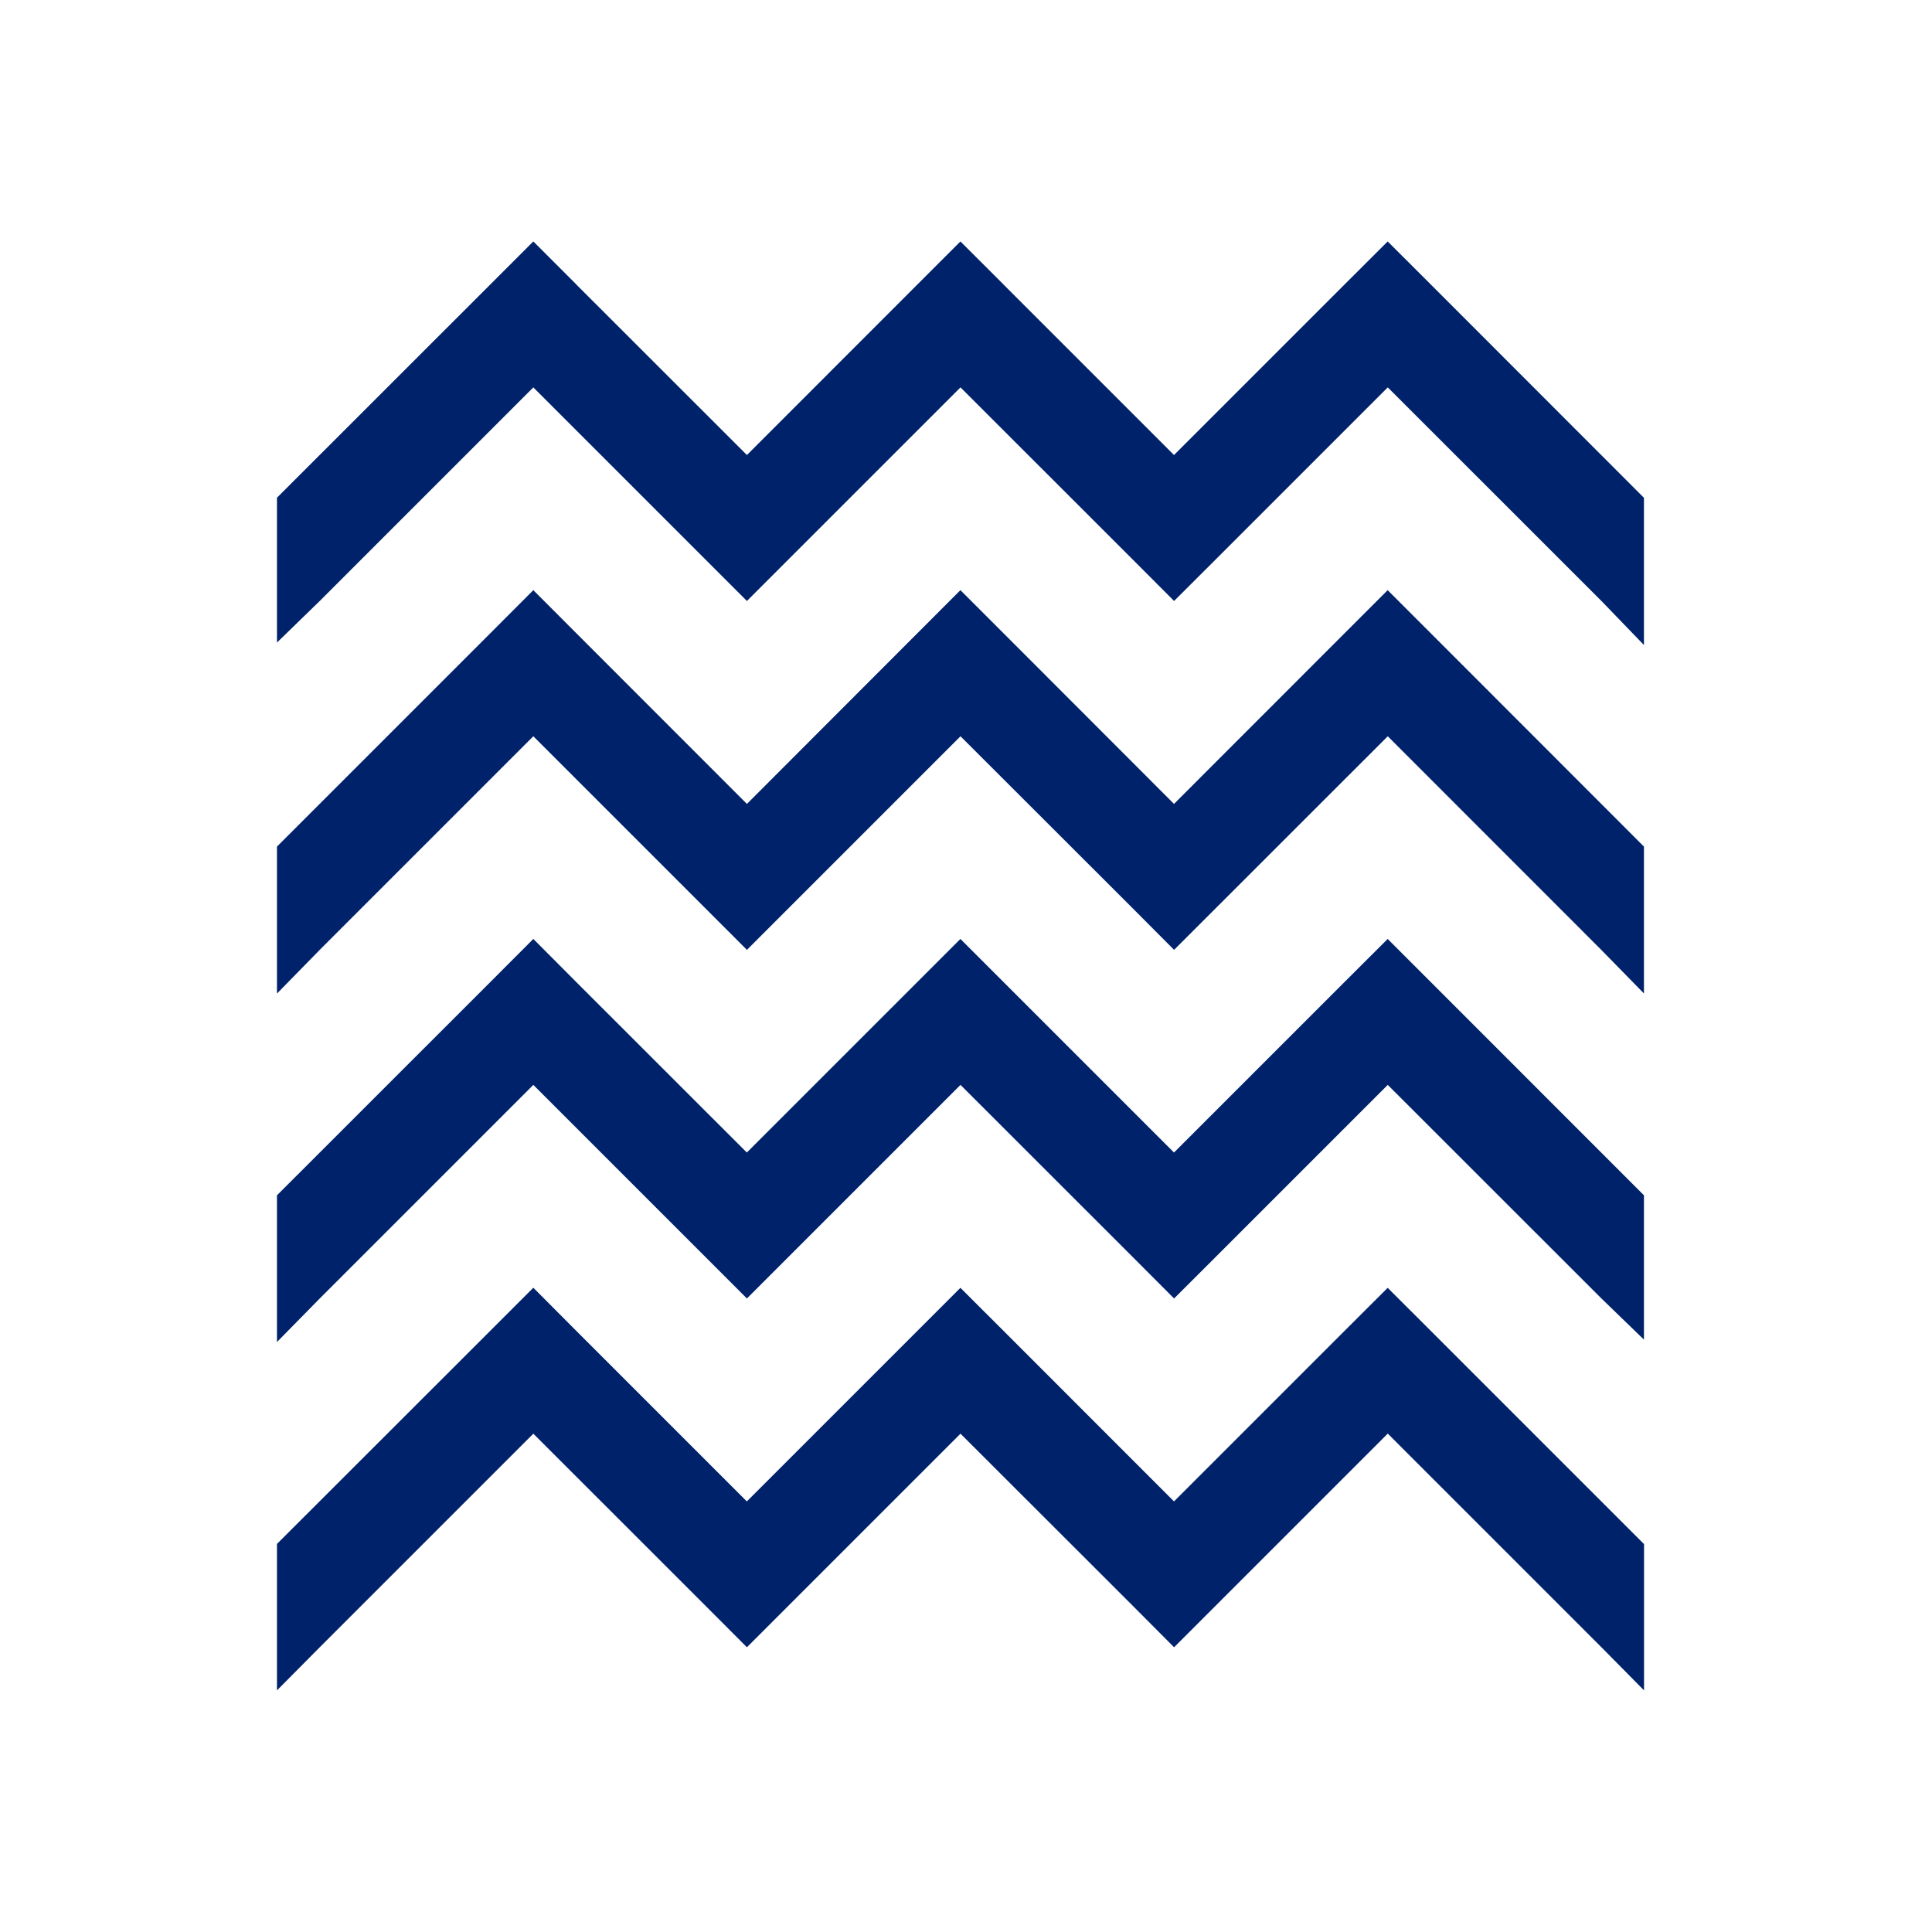 <?xml version="1.0" encoding="utf-8"?>
<!-- Generator: Adobe Illustrator 16.0.0, SVG Export Plug-In . SVG Version: 6.00 Build 0)  -->
<!DOCTYPE svg PUBLIC "-//W3C//DTD SVG 1.1//EN" "http://www.w3.org/Graphics/SVG/1.1/DTD/svg11.dtd">
<svg version="1.1" id="Ebene_1" xmlns="http://www.w3.org/2000/svg" xmlns:xlink="http://www.w3.org/1999/xlink" x="0px" y="0px"
	 width="22.677px" height="22.677px" viewBox="0 0 22.677 22.677" enable-background="new 0 0 22.677 22.677" xml:space="preserve">
<rect fill="#FFFFFF" width="22.677" height="22.677"/>
<path fill="#00226A" d="M19.296,7.571V5.843l-2.506-2.508l-0.502-0.501l-0.502,0.501l-2.006,2.006l-2.005-2.005V3.335l-0.502-0.501
	l-0.501,0.501L8.767,5.341L6.761,3.336V3.335L6.26,2.834L5.759,3.335L3.251,5.842v1.7l0.502-0.488L6.26,4.547l2.006,2.006
	l0.501,0.501l2.507-2.507l2.007,2.006l0.5,0.501l0.502-0.501l2.006-2.006l2.508,2.507L19.296,7.571z M19.296,11.661V9.937
	l-2.506-2.508l-0.502-0.502l-0.502,0.502l-2.006,2.007l-2.005-2.007l-0.502-0.502L8.767,9.436L6.761,7.429L6.26,6.927L5.759,7.429
	L3.251,9.937v1.725l0.502-0.513L6.26,8.642l2.507,2.507l2.507-2.507l2.007,2.005l0.5,0.502l2.508-2.507l2.506,2.507L19.296,11.661z
	 M19.296,15.724V14.03l-2.506-2.507l-0.502-0.502l-0.502,0.501l-2.006,2.006l-2.005-2.005l-0.502-0.502l-2.507,2.507l-2.006-2.005
	L6.26,11.021l-0.501,0.502L3.251,14.03v1.722l0.502-0.511l2.507-2.507l2.006,2.006l0.501,0.501l2.507-2.507l2.007,2.006l0.5,0.501
	l0.502-0.501l2.006-2.006l2.508,2.507L19.296,15.724z M19.296,18.123l-2.506-2.506l-0.502-0.501l-0.502,0.501l-2.006,2.006
	l-2.005-2.006l-0.502-0.501l-0.501,0.501l-2.006,2.006l-2.006-2.006L6.26,15.115l-0.501,0.501l-2.508,2.506v1.719l0.502-0.506
	l2.507-2.507l2.006,2.005l0.501,0.502l2.507-2.507l2.007,2.005l0.5,0.502l0.502-0.502l2.006-2.006l2.508,2.508l0.5,0.506V18.123z"/>
</svg>
